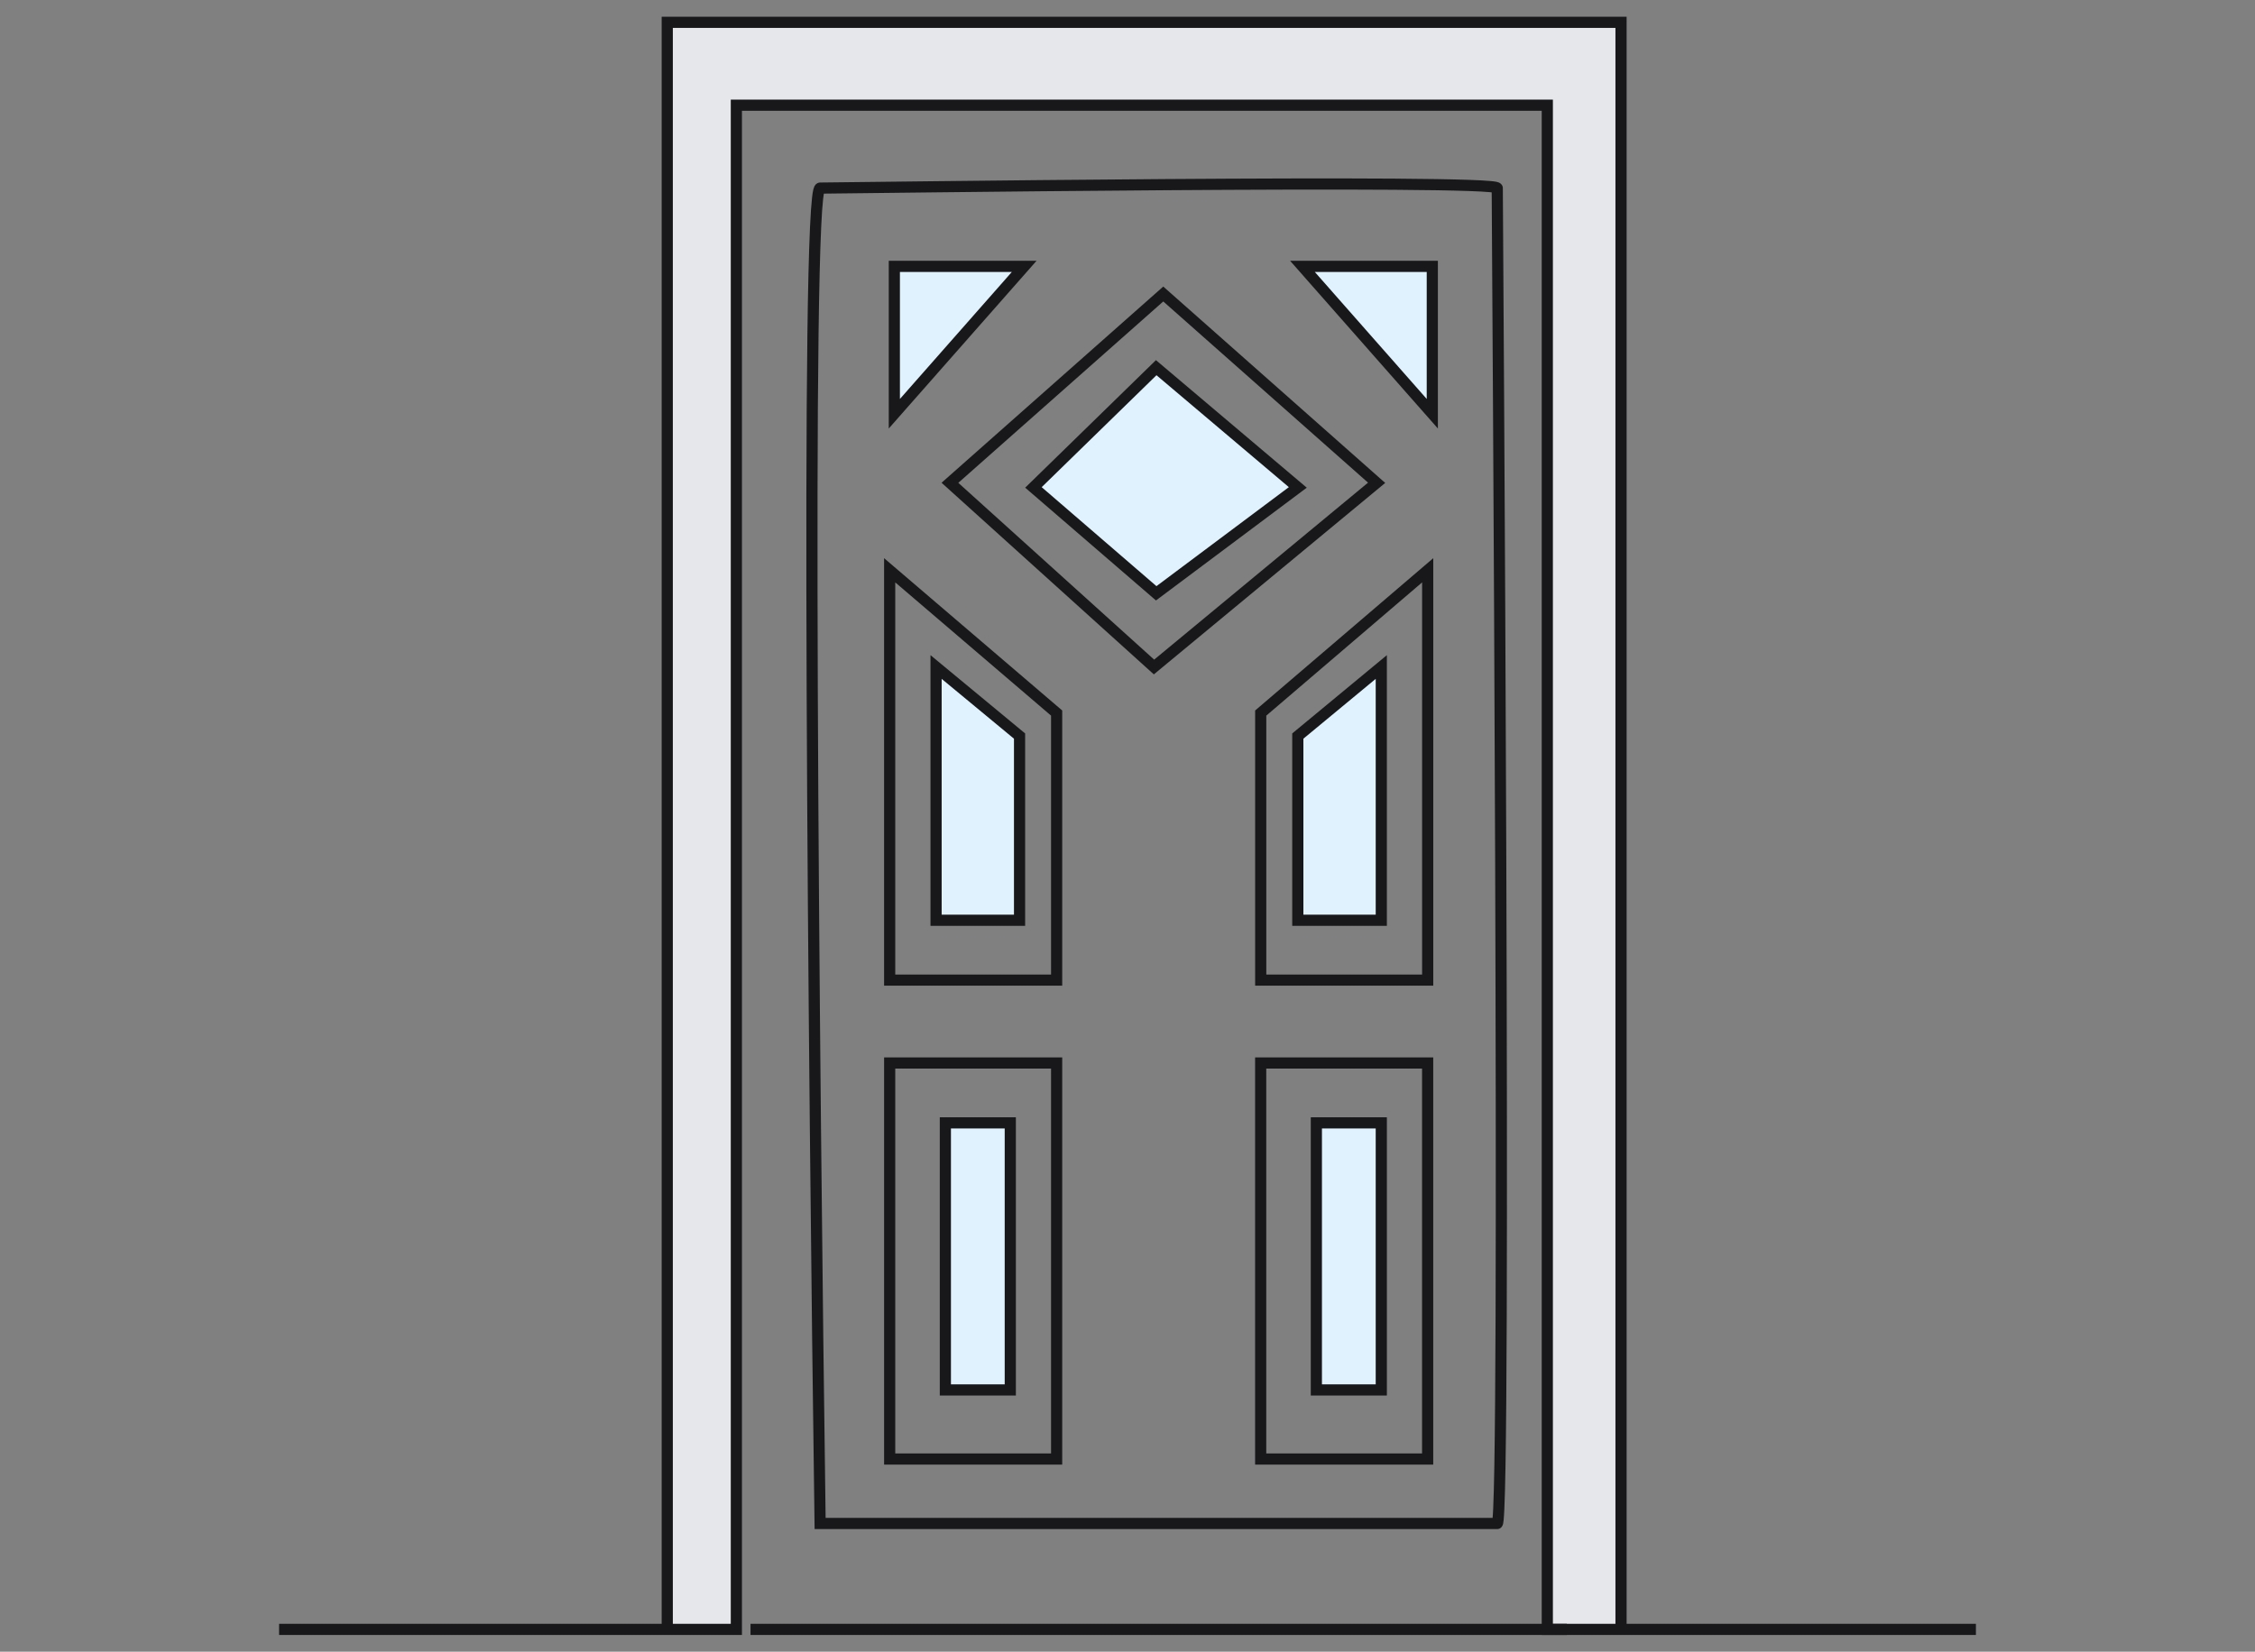 <svg xmlns="http://www.w3.org/2000/svg" width="101" height="74" viewBox="0 0 101 74" fill="none"><rect x="0" y="0" width="101" height="74" fill="#808080" stroke="none"/><path d="M40.057 11.934V18.536L45.873 11.934H40.057Z" fill="#E0F2FE" stroke="#18181B" stroke-width="0.5"></path><path d="M64.152 11.934V18.536L58.336 11.934H64.152Z" fill="#E0F2FE" stroke="#18181B" stroke-width="0.5"></path><path d="M29.886 1V73H32.981V4.713H69.303V73H72.605V1H29.886Z" fill="#E5E7EB"></path><path d="M29.886 73V1H72.605V73M29.886 73H32.981V4.713H69.303V73H72.605M29.886 73H12.5M72.605 73H88.5" stroke="#18181B" stroke-width="0.5"></path><path d="M33.615 73H70.176" stroke="#18181B" stroke-width="0.5"></path><path d="M42.342 50.307V62.272H45.25V50.307H42.342Z" fill="#E0F2FE" stroke="#18181B" stroke-width="0.5"></path><path d="M58.959 50.307V62.272H61.867V50.307H58.959Z" fill="#E0F2FE" stroke="#18181B" stroke-width="0.5"></path><path d="M45.665 41.229H41.926V29.883L45.665 32.977V41.229Z" fill="#E0F2FE" stroke="#18181B" stroke-width="0.5"></path><path d="M39.848 25.55V43.911H47.326V31.946L39.848 25.55Z" stroke="#18181B" stroke-width="0.5"></path><path d="M51.786 26.581L46.287 21.837L51.786 16.473L58.128 21.837L51.786 26.581Z" fill="#E0F2FE" stroke="#18181B" stroke-width="0.5"></path><path d="M39.848 47.624V65.367H47.326V47.624H39.848Z" stroke="#18181B" stroke-width="0.5"></path><path d="M56.465 47.624V65.367H63.943V47.624H56.465Z" stroke="#18181B" stroke-width="0.5"></path><path d="M58.128 41.229H61.867V29.883L58.128 32.977V41.229Z" fill="#E0F2FE" stroke="#18181B" stroke-width="0.5"></path><path d="M63.945 25.55V43.911H56.467V31.946L63.945 25.55Z" stroke="#18181B" stroke-width="0.5"></path><path d="M42.547 21.63L51.687 29.883L61.658 21.63L52.102 13.172L42.547 21.63Z" stroke="#18181B" stroke-width="0.5"></path><path d="M36.732 8.427C36.068 8.427 36.455 48.312 36.732 68.255H67.061C67.476 68.255 67.061 8.84 67.061 8.427C67.061 8.014 37.563 8.427 36.732 8.427Z" stroke="#18181B" stroke-width="0.5"></path></svg>